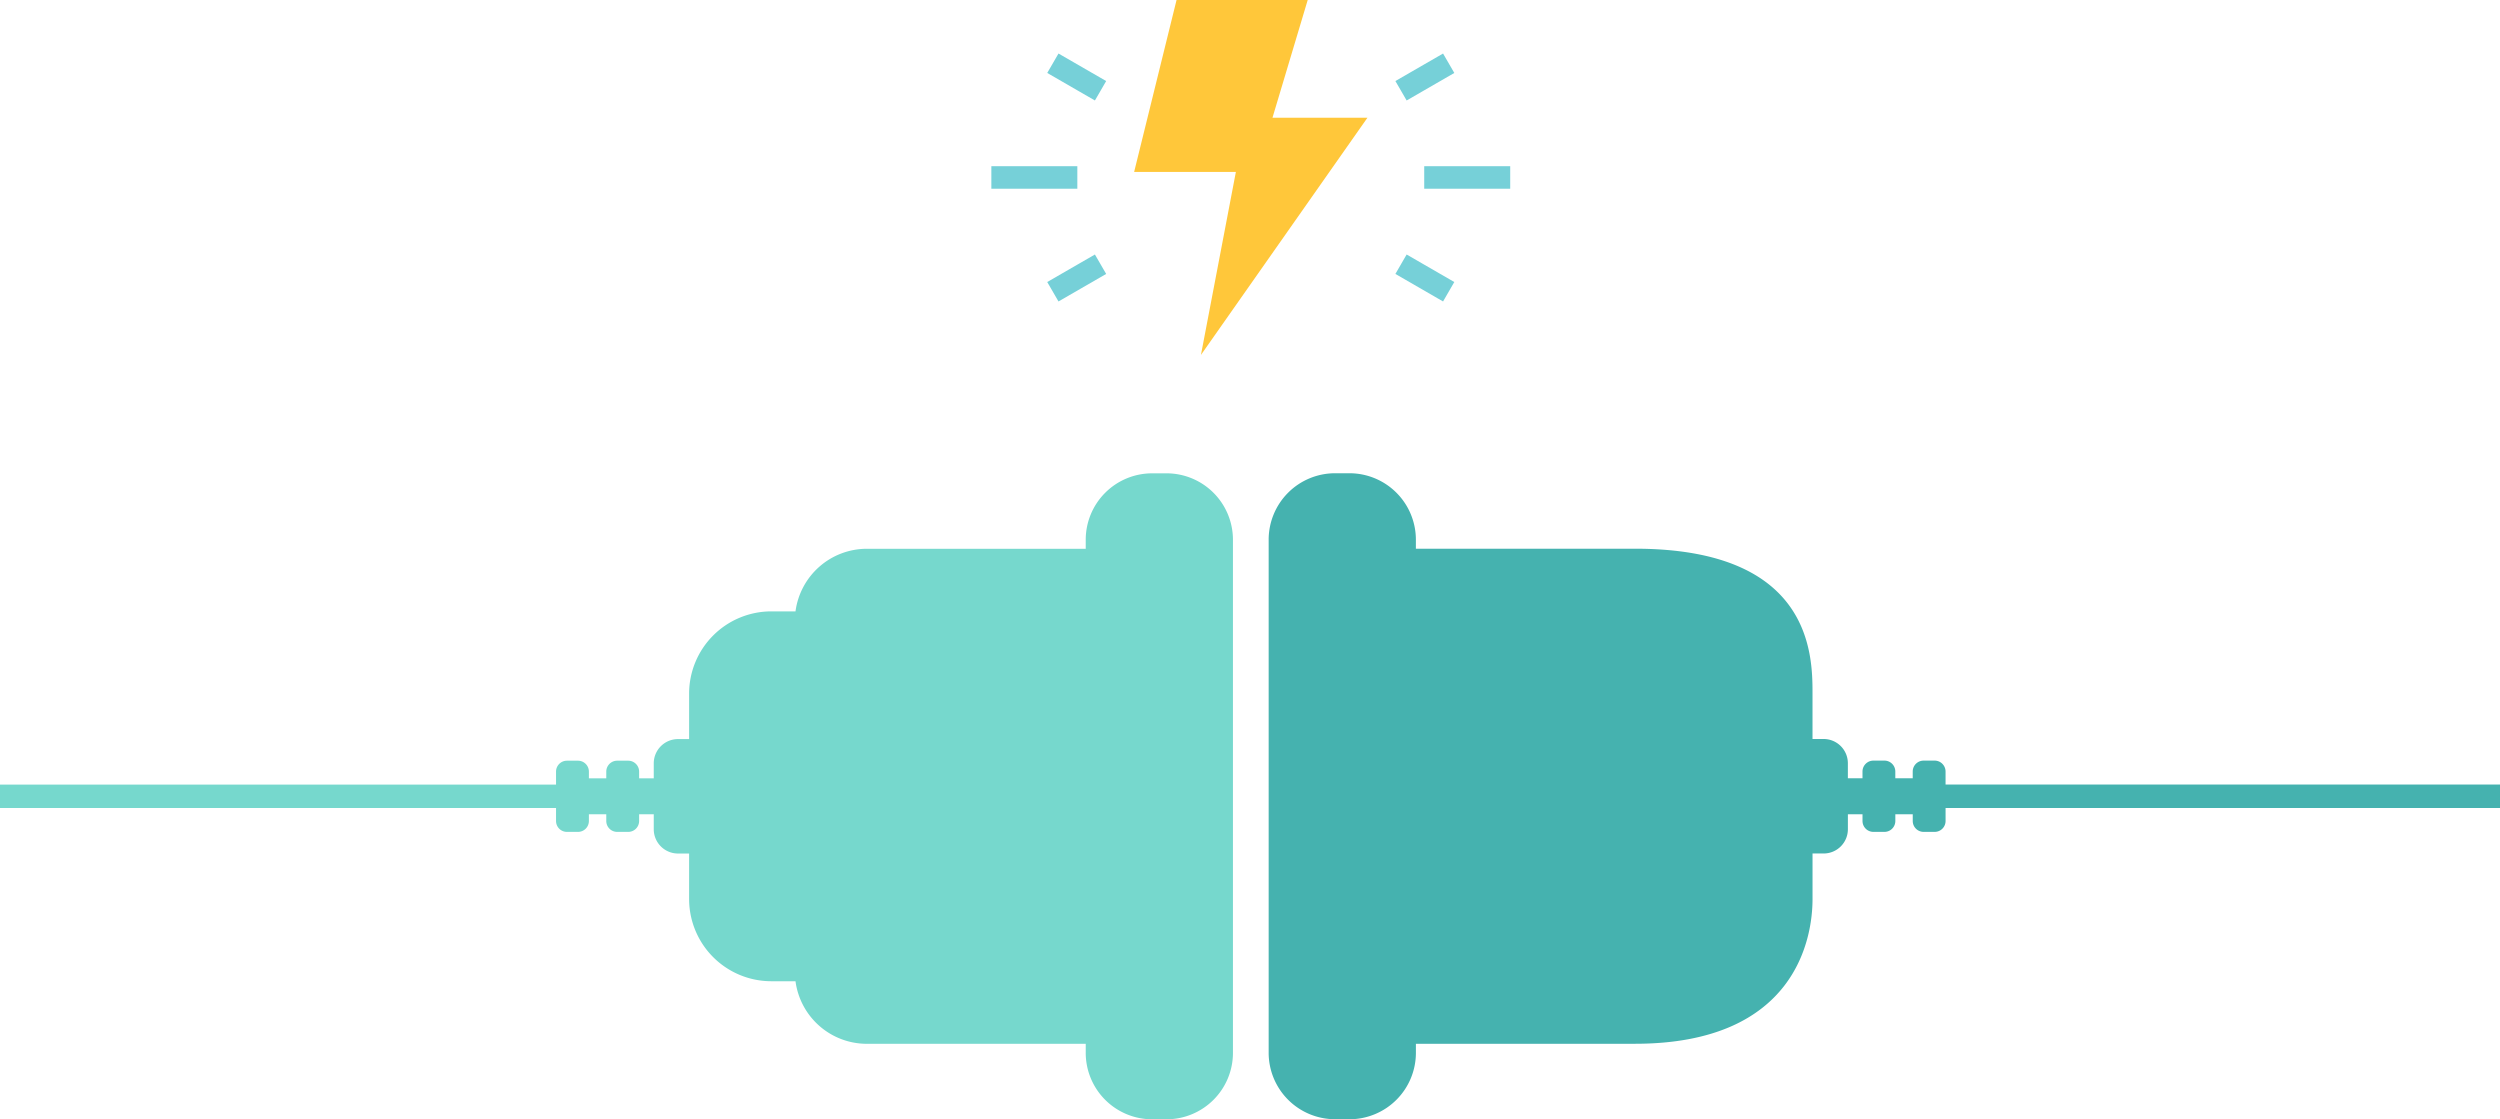 <svg xmlns="http://www.w3.org/2000/svg" xmlns:xlink="http://www.w3.org/1999/xlink" width="232.836" height="104.241" viewBox="0 0 232.836 104.241"><defs><style>.a{fill:none;}.b{clip-path:url(#a);}.c{fill:#76d8cd;}.c,.d,.e{fill-rule:evenodd;}.d{fill:#45b2af;}.e{fill:#ffc73a;}.f{fill:#76d0d8;}</style><clipPath id="a"><rect class="a" width="232.836" height="104.241" transform="translate(0 0)"></rect></clipPath></defs><g class="b"><path class="c" d="M0,809.357v2.183H147.116v1.214a1.016,1.016,0,0,0,1.013,1.013h1.032a1.016,1.016,0,0,0,1.015-1.013v-.627h1.619v.627a1.016,1.016,0,0,0,1.013,1.013h1.034a1.015,1.015,0,0,0,1.012-1.013v-.627h1.363v1.4a2.26,2.26,0,0,0,2.252,2.255h1.041v4.253a7.66,7.66,0,0,0,7.641,7.641h2.268a6.707,6.707,0,0,0,6.63,5.828h20.4v.858a6.189,6.189,0,0,0,6.17,6.172h1.372a6.189,6.189,0,0,0,6.169-6.172v-47.82a6.188,6.188,0,0,0-6.169-6.17h-1.372a6.187,6.187,0,0,0-6.17,6.17v.857h-20.4a6.709,6.709,0,0,0-6.63,5.83h-2.268a7.66,7.66,0,0,0-7.641,7.641v4.253h-1.041a2.258,2.258,0,0,0-2.252,2.255v1.4h-1.363v-.627a1.017,1.017,0,0,0-1.012-1.015h-1.034a1.017,1.017,0,0,0-1.013,1.015v.627h-1.619v-.627a1.018,1.018,0,0,0-1.015-1.015h-1.032a1.018,1.018,0,0,0-1.013,1.015v1.214Z" transform="translate(-95.33 -736.289)"></path><path class="d" d="M3785.686,840.53h1.371a6.19,6.19,0,0,0,6.17-6.172V833.5h20.4c15,0,16.54-9.87,16.54-13.468v-4.253h1.038a2.261,2.261,0,0,0,2.255-2.255v-1.4h1.362v.629a1.016,1.016,0,0,0,1.013,1.013h1.031a1.016,1.016,0,0,0,1.013-1.013v-.629h1.621v.629a1.016,1.016,0,0,0,1.012,1.013h1.031a1.016,1.016,0,0,0,1.015-1.013V811.54h147.114v-2.183H3842.556v-1.214a1.018,1.018,0,0,0-1.015-1.015h-1.031a1.017,1.017,0,0,0-1.012,1.015v.627h-1.621v-.627a1.017,1.017,0,0,0-1.013-1.015h-1.031a1.018,1.018,0,0,0-1.013,1.015v.627h-1.362v-1.4a2.259,2.259,0,0,0-2.255-2.255h-1.038v-4.253c0-3.6-.085-13.47-16.54-13.47h-20.4v-.857a6.189,6.189,0,0,0-6.17-6.17h-1.371a6.187,6.187,0,0,0-6.17,6.17v47.82a6.188,6.188,0,0,0,6.17,6.172" transform="translate(-3661.358 -736.289)"></path><path class="e" d="M3561.653,0h12.215l-3.284,10.972h8.844l-15.505,22.089,3.253-17.041H3557.7Z" transform="translate(-3452.074 -0.005)"></path><path class="f" d="M3332.943,108.783l-4.44,2.563-1.048-1.81,4.44-2.563.492.848.03.053Zm-2.685-7.934h-8.008v-2.1h8.008v2.1Zm1.637-8.221-4.44-2.563,1.048-1.81,4.44,2.563-.525.909-.03.053Z" transform="translate(-3229.921 -83.27)"></path><path class="f" d="M3988.437,108.783l4.44,2.563,1.047-1.81-4.439-2.563-.491.848-.03.053Zm2.685-7.934h8.009v-2.1h-8.009v2.1Zm-1.637-8.221,4.439-2.563-1.047-1.81-4.44,2.563.527.909.03.053Z" transform="translate(-3858.478 -83.27)"></path></g></svg>